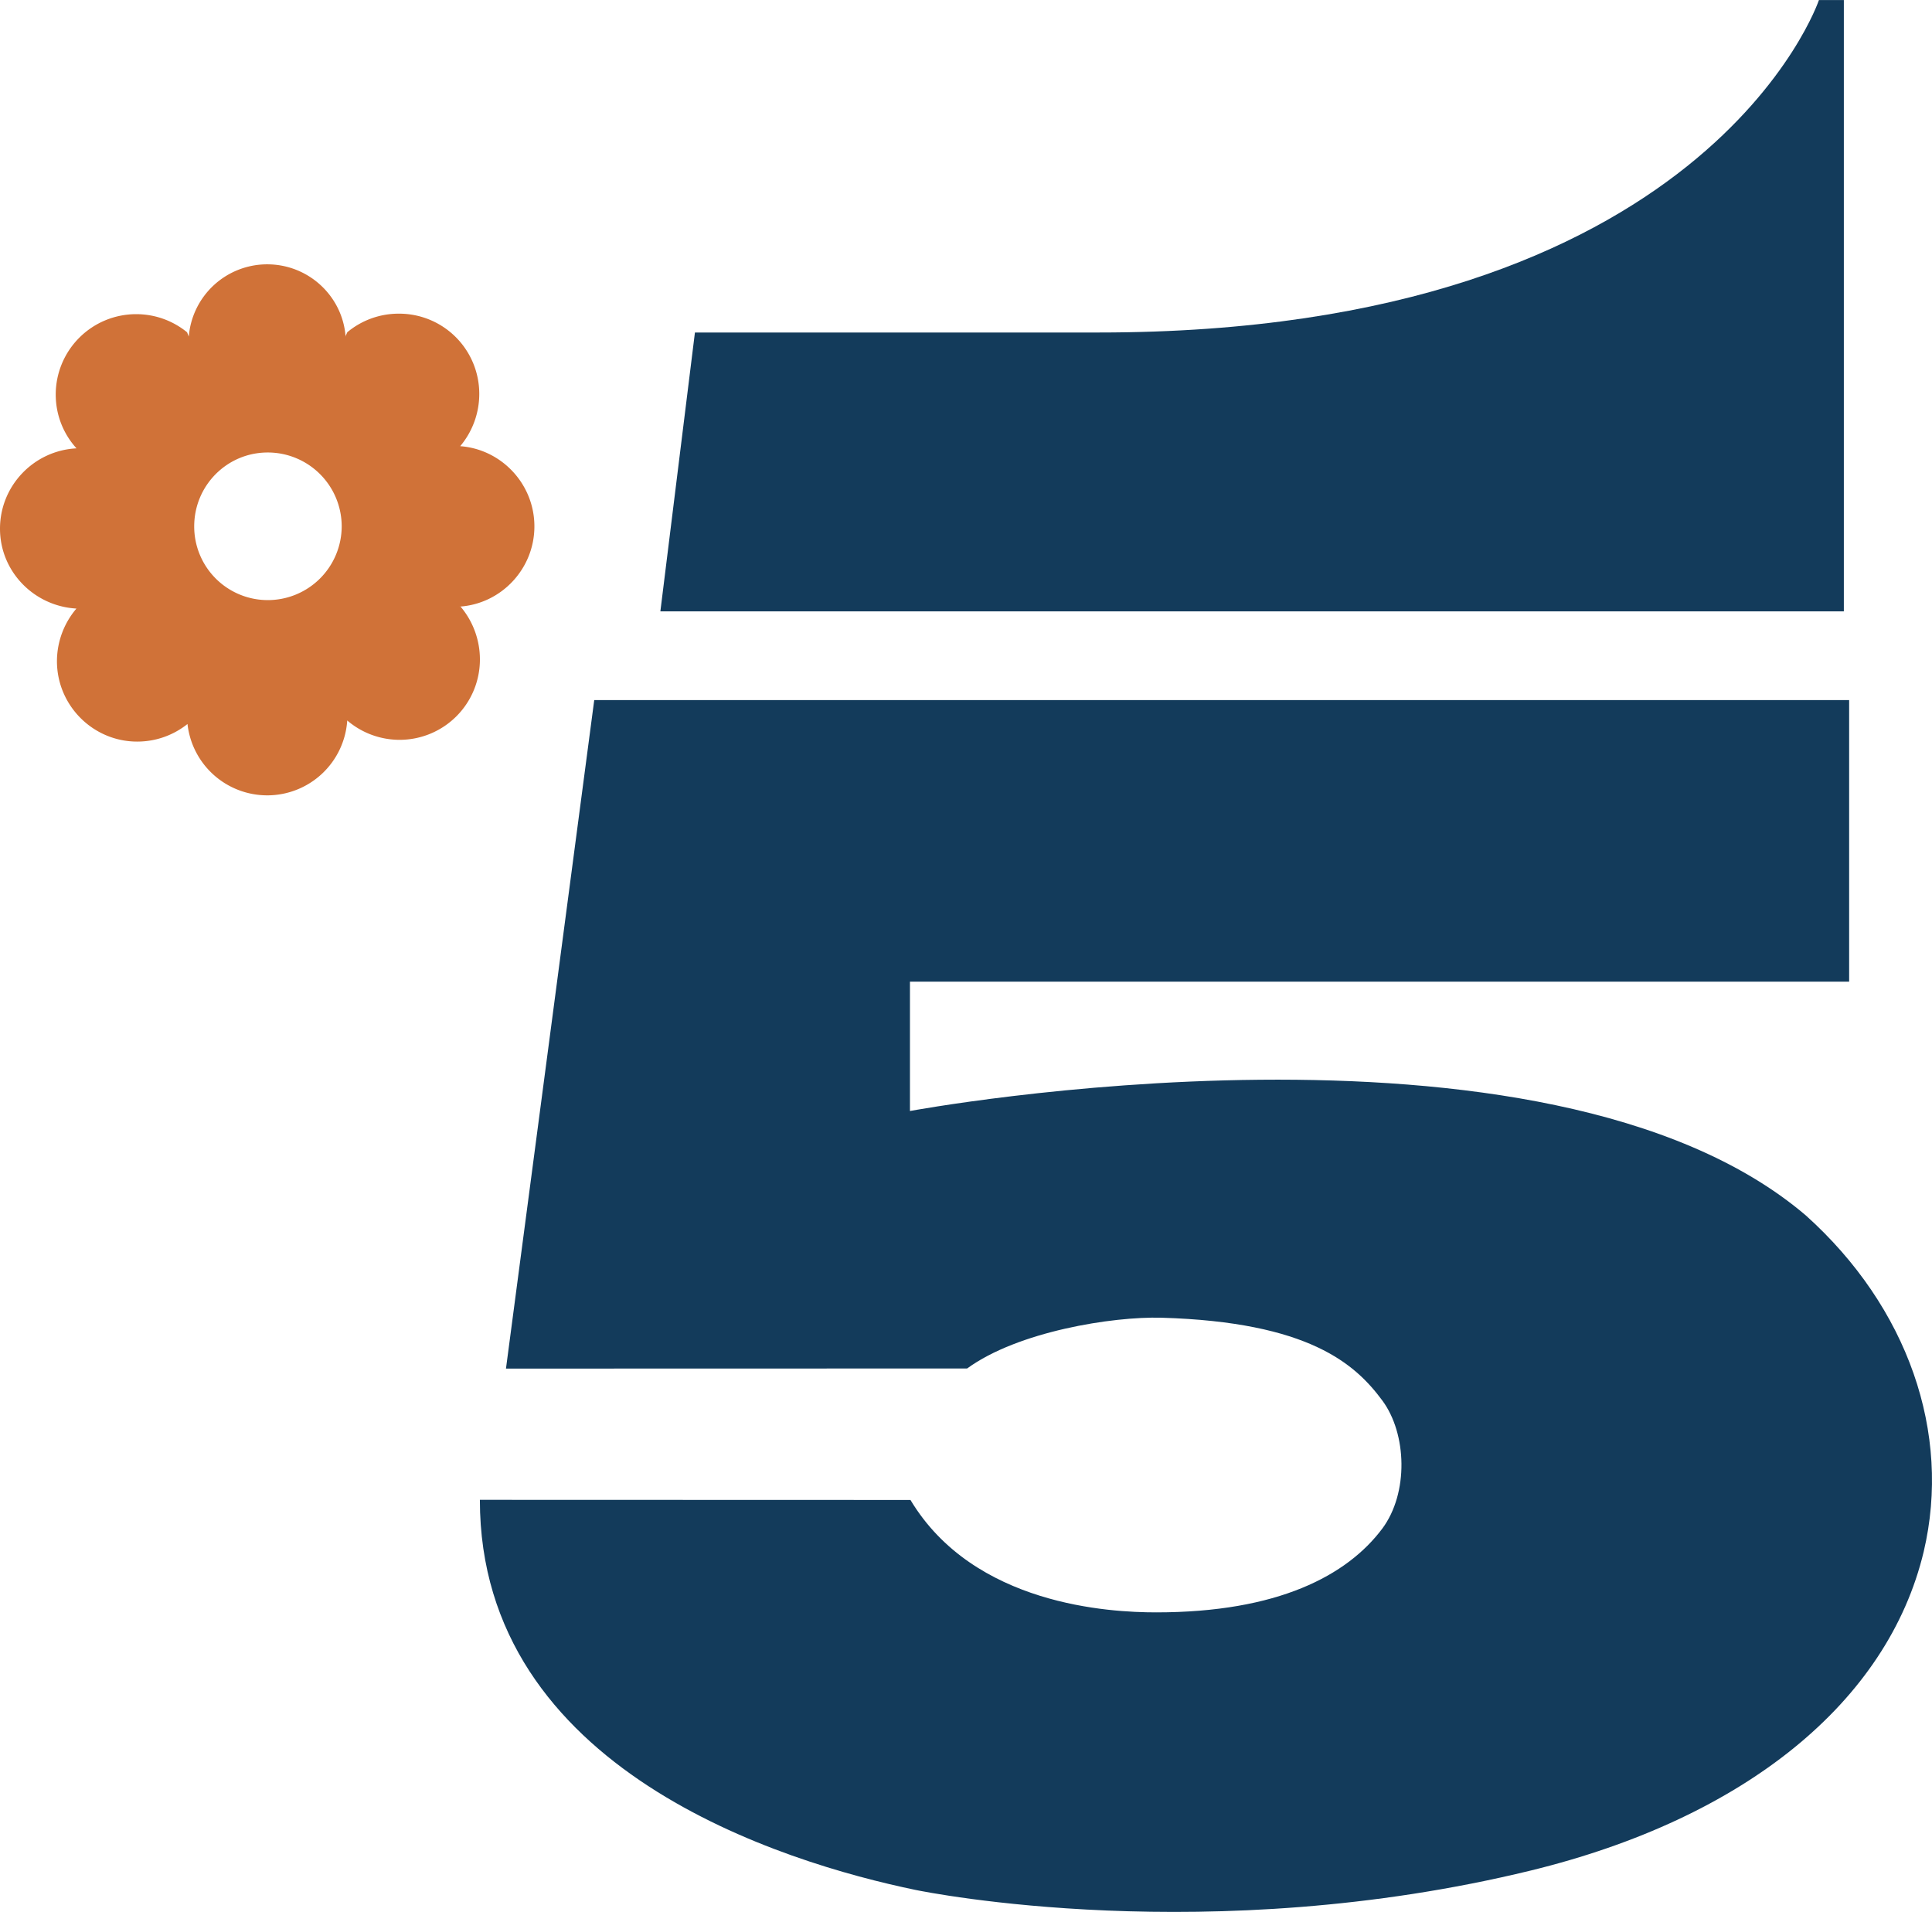 <svg xmlns="http://www.w3.org/2000/svg" width="2500" height="2474" viewBox="0 0 120.302 119.044"><g fill-rule="evenodd" clip-rule="evenodd"><path d="M114.814 0h-1.552s-6.955 20.7-44.837 20.7H43.272L41.12 38.064h73.693V0h.001zM112.449 75.678c-16.258-13.863-55.788-6.504-55.788-6.504v-8.053h58.482V43.587H37.002l-5.496 41.625 28.715-.007c3.164-2.308 9.06-3.245 12.097-3.161 9.21.267 12.084 2.897 13.756 5.155 1.532 2.066 1.646 5.761 0 7.974-2.189 2.927-6.51 5.218-14.076 5.218-2.886 0-11.363-.433-15.305-6.999l-26.812-.008c-.001 16.845 18.927 22.588 27.122 24.288.738.151 18.276 3.675 38.312-1.206 13.312-3.249 22.232-10.485 24.471-19.859 1.743-7.39-.987-15.225-7.337-20.929z" fill="#133b5b"/><path d="M33.276 32.771c0-2.635-2.05-4.804-4.62-4.993a5.052 5.052 0 0 0 1.187-3.253 4.99 4.99 0 0 0-4.998-4.998 4.993 4.993 0 0 0-3.221 1.157l-.102.233v.069c-.172-2.531-2.295-4.531-4.884-4.531a4.898 4.898 0 0 0-4.883 4.496l-.106-.265a5.002 5.002 0 0 0-3.18-1.128 5.008 5.008 0 0 0-4.999 5.001c0 1.299.494 2.477 1.295 3.354C2.11 28.047 0 30.242 0 32.916c0 2.668 2.119 4.824 4.759 4.973a5.065 5.065 0 0 0-1.213 3.273c0 2.762 2.247 5.01 4.998 5.01 1.183 0 2.269-.41 3.131-1.095a4.996 4.996 0 0 0 4.965 4.442 4.992 4.992 0 0 0 4.982-4.661 5.018 5.018 0 0 0 3.264 1.204 5 5 0 0 0 4.997-5.013 5.09 5.09 0 0 0-1.211-3.29l-.077.01c2.603-.159 4.681-2.343 4.681-4.998zm-16.603 4.591a4.582 4.582 0 0 1-4.58-4.594c0-2.532 2.036-4.597 4.58-4.597a4.603 4.603 0 0 1 4.604 4.597 4.602 4.602 0 0 1-4.604 4.594z" fill="#d07238"/></g></svg>